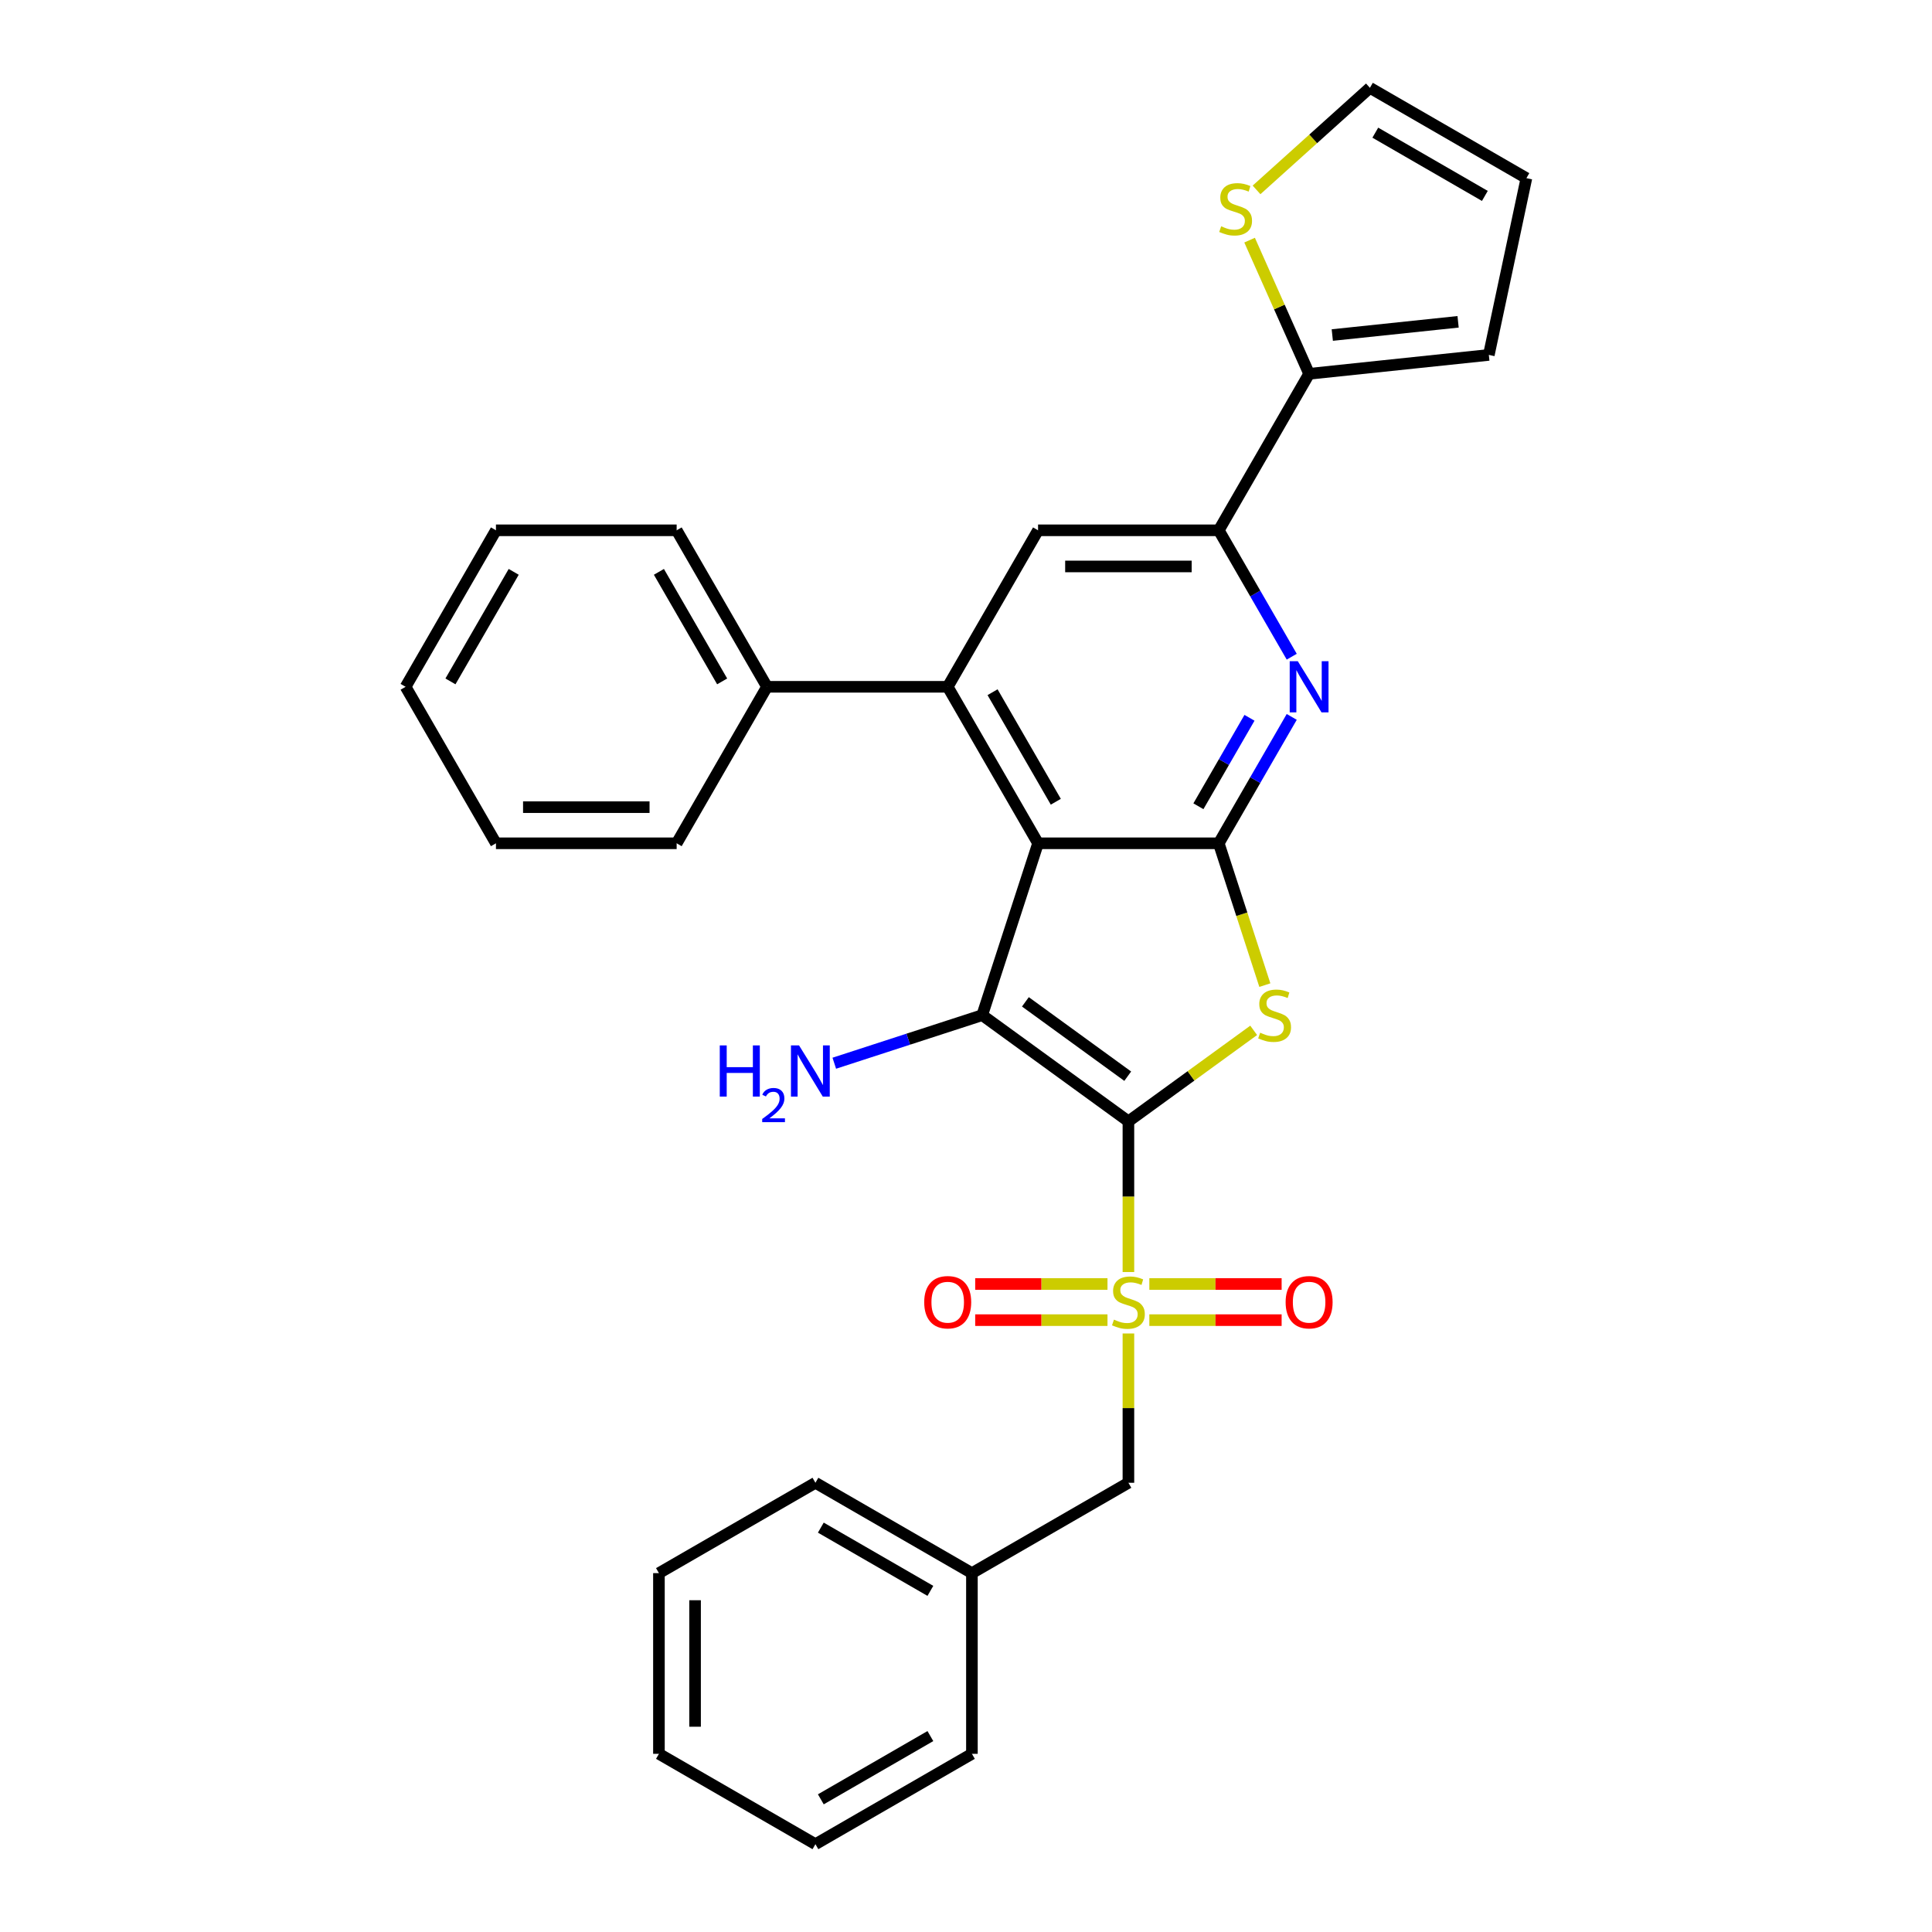 <?xml version='1.0' encoding='iso-8859-1'?>
<svg version='1.1' baseProfile='full'
              xmlns='http://www.w3.org/2000/svg'
                      xmlns:rdkit='http://www.rdkit.org/xml'
                      xmlns:xlink='http://www.w3.org/1999/xlink'
                  xml:space='preserve'
width='1000px' height='1000px' viewBox='0 0 1000 1000'>
<!-- END OF HEADER -->
<rect style='opacity:1.0;fill:#FFFFFF;stroke:none' width='1000' height='1000' x='0' y='0'> </rect>
<path class='bond-0' d='M 584.065,580.418 L 584.065,619.412' style='fill:none;fill-rule:evenodd;stroke:#000000;stroke-width:6px;stroke-linecap:butt;stroke-linejoin:miter;stroke-opacity:1' />
<path class='bond-0' d='M 584.065,619.412 L 584.065,658.405' style='fill:none;fill-rule:evenodd;stroke:#CCCC00;stroke-width:6px;stroke-linecap:butt;stroke-linejoin:miter;stroke-opacity:1' />
<path class='bond-1' d='M 584.065,580.418 L 616.484,556.865' style='fill:none;fill-rule:evenodd;stroke:#000000;stroke-width:6px;stroke-linecap:butt;stroke-linejoin:miter;stroke-opacity:1' />
<path class='bond-1' d='M 616.484,556.865 L 648.903,533.311' style='fill:none;fill-rule:evenodd;stroke:#CCCC00;stroke-width:6px;stroke-linecap:butt;stroke-linejoin:miter;stroke-opacity:1' />
<path class='bond-2' d='M 584.065,580.418 L 508.396,525.442' style='fill:none;fill-rule:evenodd;stroke:#000000;stroke-width:6px;stroke-linecap:butt;stroke-linejoin:miter;stroke-opacity:1' />
<path class='bond-2' d='M 583.71,557.038 L 530.742,518.554' style='fill:none;fill-rule:evenodd;stroke:#000000;stroke-width:6px;stroke-linecap:butt;stroke-linejoin:miter;stroke-opacity:1' />
<path class='bond-10' d='M 584.065,690.206 L 584.065,728.844' style='fill:none;fill-rule:evenodd;stroke:#CCCC00;stroke-width:6px;stroke-linecap:butt;stroke-linejoin:miter;stroke-opacity:1' />
<path class='bond-10' d='M 584.065,728.844 L 584.065,767.482' style='fill:none;fill-rule:evenodd;stroke:#000000;stroke-width:6px;stroke-linecap:butt;stroke-linejoin:miter;stroke-opacity:1' />
<path class='bond-12' d='M 573.234,664.597 L 538.997,664.597' style='fill:none;fill-rule:evenodd;stroke:#CCCC00;stroke-width:6px;stroke-linecap:butt;stroke-linejoin:miter;stroke-opacity:1' />
<path class='bond-12' d='M 538.997,664.597 L 504.76,664.597' style='fill:none;fill-rule:evenodd;stroke:#FF0000;stroke-width:6px;stroke-linecap:butt;stroke-linejoin:miter;stroke-opacity:1' />
<path class='bond-12' d='M 573.234,683.303 L 538.997,683.303' style='fill:none;fill-rule:evenodd;stroke:#CCCC00;stroke-width:6px;stroke-linecap:butt;stroke-linejoin:miter;stroke-opacity:1' />
<path class='bond-12' d='M 538.997,683.303 L 504.76,683.303' style='fill:none;fill-rule:evenodd;stroke:#FF0000;stroke-width:6px;stroke-linecap:butt;stroke-linejoin:miter;stroke-opacity:1' />
<path class='bond-13' d='M 594.896,683.303 L 629.133,683.303' style='fill:none;fill-rule:evenodd;stroke:#CCCC00;stroke-width:6px;stroke-linecap:butt;stroke-linejoin:miter;stroke-opacity:1' />
<path class='bond-13' d='M 629.133,683.303 L 663.37,683.303' style='fill:none;fill-rule:evenodd;stroke:#FF0000;stroke-width:6px;stroke-linecap:butt;stroke-linejoin:miter;stroke-opacity:1' />
<path class='bond-13' d='M 594.896,664.597 L 629.133,664.597' style='fill:none;fill-rule:evenodd;stroke:#CCCC00;stroke-width:6px;stroke-linecap:butt;stroke-linejoin:miter;stroke-opacity:1' />
<path class='bond-13' d='M 629.133,664.597 L 663.37,664.597' style='fill:none;fill-rule:evenodd;stroke:#FF0000;stroke-width:6px;stroke-linecap:butt;stroke-linejoin:miter;stroke-opacity:1' />
<path class='bond-4' d='M 654.683,509.897 L 642.757,473.192' style='fill:none;fill-rule:evenodd;stroke:#CCCC00;stroke-width:6px;stroke-linecap:butt;stroke-linejoin:miter;stroke-opacity:1' />
<path class='bond-4' d='M 642.757,473.192 L 630.831,436.488' style='fill:none;fill-rule:evenodd;stroke:#000000;stroke-width:6px;stroke-linecap:butt;stroke-linejoin:miter;stroke-opacity:1' />
<path class='bond-3' d='M 508.396,525.442 L 537.299,436.488' style='fill:none;fill-rule:evenodd;stroke:#000000;stroke-width:6px;stroke-linecap:butt;stroke-linejoin:miter;stroke-opacity:1' />
<path class='bond-15' d='M 508.396,525.442 L 470.111,537.881' style='fill:none;fill-rule:evenodd;stroke:#000000;stroke-width:6px;stroke-linecap:butt;stroke-linejoin:miter;stroke-opacity:1' />
<path class='bond-15' d='M 470.111,537.881 L 431.826,550.321' style='fill:none;fill-rule:evenodd;stroke:#0000FF;stroke-width:6px;stroke-linecap:butt;stroke-linejoin:miter;stroke-opacity:1' />
<path class='bond-5' d='M 537.299,436.488 L 490.533,355.487' style='fill:none;fill-rule:evenodd;stroke:#000000;stroke-width:6px;stroke-linecap:butt;stroke-linejoin:miter;stroke-opacity:1' />
<path class='bond-5' d='M 546.484,414.984 L 513.748,358.284' style='fill:none;fill-rule:evenodd;stroke:#000000;stroke-width:6px;stroke-linecap:butt;stroke-linejoin:miter;stroke-opacity:1' />
<path class='bond-30' d='M 537.299,436.488 L 630.831,436.488' style='fill:none;fill-rule:evenodd;stroke:#000000;stroke-width:6px;stroke-linecap:butt;stroke-linejoin:miter;stroke-opacity:1' />
<path class='bond-6' d='M 630.831,436.488 L 649.715,403.778' style='fill:none;fill-rule:evenodd;stroke:#000000;stroke-width:6px;stroke-linecap:butt;stroke-linejoin:miter;stroke-opacity:1' />
<path class='bond-6' d='M 649.715,403.778 L 668.6,371.069' style='fill:none;fill-rule:evenodd;stroke:#0000FF;stroke-width:6px;stroke-linecap:butt;stroke-linejoin:miter;stroke-opacity:1' />
<path class='bond-6' d='M 620.296,417.322 L 633.515,394.425' style='fill:none;fill-rule:evenodd;stroke:#000000;stroke-width:6px;stroke-linecap:butt;stroke-linejoin:miter;stroke-opacity:1' />
<path class='bond-6' d='M 633.515,394.425 L 646.734,371.529' style='fill:none;fill-rule:evenodd;stroke:#0000FF;stroke-width:6px;stroke-linecap:butt;stroke-linejoin:miter;stroke-opacity:1' />
<path class='bond-8' d='M 490.533,355.487 L 537.299,274.486' style='fill:none;fill-rule:evenodd;stroke:#000000;stroke-width:6px;stroke-linecap:butt;stroke-linejoin:miter;stroke-opacity:1' />
<path class='bond-14' d='M 490.533,355.487 L 397.001,355.487' style='fill:none;fill-rule:evenodd;stroke:#000000;stroke-width:6px;stroke-linecap:butt;stroke-linejoin:miter;stroke-opacity:1' />
<path class='bond-7' d='M 668.6,339.904 L 649.715,307.195' style='fill:none;fill-rule:evenodd;stroke:#0000FF;stroke-width:6px;stroke-linecap:butt;stroke-linejoin:miter;stroke-opacity:1' />
<path class='bond-7' d='M 649.715,307.195 L 630.831,274.486' style='fill:none;fill-rule:evenodd;stroke:#000000;stroke-width:6px;stroke-linecap:butt;stroke-linejoin:miter;stroke-opacity:1' />
<path class='bond-9' d='M 630.831,274.486 L 677.597,193.485' style='fill:none;fill-rule:evenodd;stroke:#000000;stroke-width:6px;stroke-linecap:butt;stroke-linejoin:miter;stroke-opacity:1' />
<path class='bond-31' d='M 630.831,274.486 L 537.299,274.486' style='fill:none;fill-rule:evenodd;stroke:#000000;stroke-width:6px;stroke-linecap:butt;stroke-linejoin:miter;stroke-opacity:1' />
<path class='bond-31' d='M 616.801,293.192 L 551.329,293.192' style='fill:none;fill-rule:evenodd;stroke:#000000;stroke-width:6px;stroke-linecap:butt;stroke-linejoin:miter;stroke-opacity:1' />
<path class='bond-11' d='M 677.597,193.485 L 662.194,158.89' style='fill:none;fill-rule:evenodd;stroke:#000000;stroke-width:6px;stroke-linecap:butt;stroke-linejoin:miter;stroke-opacity:1' />
<path class='bond-11' d='M 662.194,158.89 L 646.791,124.295' style='fill:none;fill-rule:evenodd;stroke:#CCCC00;stroke-width:6px;stroke-linecap:butt;stroke-linejoin:miter;stroke-opacity:1' />
<path class='bond-16' d='M 677.597,193.485 L 770.616,183.708' style='fill:none;fill-rule:evenodd;stroke:#000000;stroke-width:6px;stroke-linecap:butt;stroke-linejoin:miter;stroke-opacity:1' />
<path class='bond-16' d='M 689.594,173.415 L 754.708,166.571' style='fill:none;fill-rule:evenodd;stroke:#000000;stroke-width:6px;stroke-linecap:butt;stroke-linejoin:miter;stroke-opacity:1' />
<path class='bond-19' d='M 584.065,767.482 L 503.064,814.248' style='fill:none;fill-rule:evenodd;stroke:#000000;stroke-width:6px;stroke-linecap:butt;stroke-linejoin:miter;stroke-opacity:1' />
<path class='bond-17' d='M 650.385,98.287 L 679.723,71.871' style='fill:none;fill-rule:evenodd;stroke:#CCCC00;stroke-width:6px;stroke-linecap:butt;stroke-linejoin:miter;stroke-opacity:1' />
<path class='bond-17' d='M 679.723,71.871 L 709.061,45.455' style='fill:none;fill-rule:evenodd;stroke:#000000;stroke-width:6px;stroke-linecap:butt;stroke-linejoin:miter;stroke-opacity:1' />
<path class='bond-20' d='M 397.001,355.487 L 350.235,274.486' style='fill:none;fill-rule:evenodd;stroke:#000000;stroke-width:6px;stroke-linecap:butt;stroke-linejoin:miter;stroke-opacity:1' />
<path class='bond-20' d='M 373.786,352.69 L 341.05,295.989' style='fill:none;fill-rule:evenodd;stroke:#000000;stroke-width:6px;stroke-linecap:butt;stroke-linejoin:miter;stroke-opacity:1' />
<path class='bond-21' d='M 397.001,355.487 L 350.235,436.488' style='fill:none;fill-rule:evenodd;stroke:#000000;stroke-width:6px;stroke-linecap:butt;stroke-linejoin:miter;stroke-opacity:1' />
<path class='bond-18' d='M 770.616,183.708 L 790.062,92.22' style='fill:none;fill-rule:evenodd;stroke:#000000;stroke-width:6px;stroke-linecap:butt;stroke-linejoin:miter;stroke-opacity:1' />
<path class='bond-34' d='M 709.061,45.455 L 790.062,92.22' style='fill:none;fill-rule:evenodd;stroke:#000000;stroke-width:6px;stroke-linecap:butt;stroke-linejoin:miter;stroke-opacity:1' />
<path class='bond-34' d='M 711.858,68.67 L 768.559,101.406' style='fill:none;fill-rule:evenodd;stroke:#000000;stroke-width:6px;stroke-linecap:butt;stroke-linejoin:miter;stroke-opacity:1' />
<path class='bond-22' d='M 503.064,814.248 L 422.063,767.482' style='fill:none;fill-rule:evenodd;stroke:#000000;stroke-width:6px;stroke-linecap:butt;stroke-linejoin:miter;stroke-opacity:1' />
<path class='bond-22' d='M 481.561,823.433 L 424.86,790.697' style='fill:none;fill-rule:evenodd;stroke:#000000;stroke-width:6px;stroke-linecap:butt;stroke-linejoin:miter;stroke-opacity:1' />
<path class='bond-23' d='M 503.064,814.248 L 503.064,907.78' style='fill:none;fill-rule:evenodd;stroke:#000000;stroke-width:6px;stroke-linecap:butt;stroke-linejoin:miter;stroke-opacity:1' />
<path class='bond-24' d='M 350.235,274.486 L 256.704,274.486' style='fill:none;fill-rule:evenodd;stroke:#000000;stroke-width:6px;stroke-linecap:butt;stroke-linejoin:miter;stroke-opacity:1' />
<path class='bond-25' d='M 350.235,436.488 L 256.704,436.488' style='fill:none;fill-rule:evenodd;stroke:#000000;stroke-width:6px;stroke-linecap:butt;stroke-linejoin:miter;stroke-opacity:1' />
<path class='bond-25' d='M 336.206,417.781 L 270.733,417.781' style='fill:none;fill-rule:evenodd;stroke:#000000;stroke-width:6px;stroke-linecap:butt;stroke-linejoin:miter;stroke-opacity:1' />
<path class='bond-26' d='M 422.063,767.482 L 341.062,814.248' style='fill:none;fill-rule:evenodd;stroke:#000000;stroke-width:6px;stroke-linecap:butt;stroke-linejoin:miter;stroke-opacity:1' />
<path class='bond-27' d='M 503.064,907.78 L 422.063,954.545' style='fill:none;fill-rule:evenodd;stroke:#000000;stroke-width:6px;stroke-linecap:butt;stroke-linejoin:miter;stroke-opacity:1' />
<path class='bond-27' d='M 481.561,898.594 L 424.86,931.33' style='fill:none;fill-rule:evenodd;stroke:#000000;stroke-width:6px;stroke-linecap:butt;stroke-linejoin:miter;stroke-opacity:1' />
<path class='bond-33' d='M 256.704,274.486 L 209.938,355.487' style='fill:none;fill-rule:evenodd;stroke:#000000;stroke-width:6px;stroke-linecap:butt;stroke-linejoin:miter;stroke-opacity:1' />
<path class='bond-33' d='M 265.889,295.989 L 233.153,352.69' style='fill:none;fill-rule:evenodd;stroke:#000000;stroke-width:6px;stroke-linecap:butt;stroke-linejoin:miter;stroke-opacity:1' />
<path class='bond-29' d='M 256.704,436.488 L 209.938,355.487' style='fill:none;fill-rule:evenodd;stroke:#000000;stroke-width:6px;stroke-linecap:butt;stroke-linejoin:miter;stroke-opacity:1' />
<path class='bond-32' d='M 341.062,814.248 L 341.062,907.78' style='fill:none;fill-rule:evenodd;stroke:#000000;stroke-width:6px;stroke-linecap:butt;stroke-linejoin:miter;stroke-opacity:1' />
<path class='bond-32' d='M 359.768,828.278 L 359.768,893.75' style='fill:none;fill-rule:evenodd;stroke:#000000;stroke-width:6px;stroke-linecap:butt;stroke-linejoin:miter;stroke-opacity:1' />
<path class='bond-28' d='M 422.063,954.545 L 341.062,907.78' style='fill:none;fill-rule:evenodd;stroke:#000000;stroke-width:6px;stroke-linecap:butt;stroke-linejoin:miter;stroke-opacity:1' />
<path  class='atom-1' d='M 576.582 683.041
Q 576.882 683.154, 578.116 683.677
Q 579.351 684.201, 580.698 684.538
Q 582.082 684.837, 583.429 684.837
Q 585.935 684.837, 587.395 683.64
Q 588.854 682.405, 588.854 680.273
Q 588.854 678.814, 588.105 677.916
Q 587.395 677.018, 586.272 676.532
Q 585.15 676.045, 583.279 675.484
Q 580.922 674.773, 579.5 674.1
Q 578.116 673.426, 577.106 672.005
Q 576.133 670.583, 576.133 668.189
Q 576.133 664.859, 578.378 662.801
Q 580.66 660.743, 585.15 660.743
Q 588.218 660.743, 591.697 662.203
L 590.836 665.083
Q 587.656 663.774, 585.262 663.774
Q 582.681 663.774, 581.259 664.859
Q 579.837 665.906, 579.875 667.74
Q 579.875 669.161, 580.585 670.022
Q 581.334 670.882, 582.381 671.369
Q 583.466 671.855, 585.262 672.416
Q 587.656 673.164, 589.078 673.913
Q 590.5 674.661, 591.51 676.195
Q 592.557 677.691, 592.557 680.273
Q 592.557 683.939, 590.088 685.922
Q 587.656 687.868, 583.578 687.868
Q 581.221 687.868, 579.426 687.344
Q 577.667 686.858, 575.572 685.997
L 576.582 683.041
' fill='#CCCC00'/>
<path  class='atom-2' d='M 652.251 534.533
Q 652.55 534.645, 653.785 535.169
Q 655.02 535.693, 656.366 536.03
Q 657.751 536.329, 659.098 536.329
Q 661.604 536.329, 663.063 535.132
Q 664.522 533.897, 664.522 531.764
Q 664.522 530.305, 663.774 529.407
Q 663.063 528.51, 661.941 528.023
Q 660.819 527.537, 658.948 526.976
Q 656.591 526.265, 655.169 525.591
Q 653.785 524.918, 652.775 523.496
Q 651.802 522.075, 651.802 519.68
Q 651.802 516.35, 654.047 514.293
Q 656.329 512.235, 660.819 512.235
Q 663.886 512.235, 667.366 513.694
L 666.505 516.575
Q 663.325 515.265, 660.931 515.265
Q 658.349 515.265, 656.928 516.35
Q 655.506 517.398, 655.543 519.231
Q 655.543 520.653, 656.254 521.513
Q 657.002 522.374, 658.05 522.86
Q 659.135 523.347, 660.931 523.908
Q 663.325 524.656, 664.747 525.404
Q 666.169 526.153, 667.179 527.687
Q 668.226 529.183, 668.226 531.764
Q 668.226 535.431, 665.757 537.414
Q 663.325 539.359, 659.247 539.359
Q 656.89 539.359, 655.094 538.835
Q 653.336 538.349, 651.241 537.489
L 652.251 534.533
' fill='#CCCC00'/>
<path  class='atom-7' d='M 671.741 342.243
L 680.421 356.273
Q 681.282 357.657, 682.666 360.163
Q 684.05 362.67, 684.125 362.82
L 684.125 342.243
L 687.642 342.243
L 687.642 368.731
L 684.013 368.731
L 674.697 353.392
Q 673.612 351.596, 672.452 349.538
Q 671.33 347.481, 670.993 346.845
L 670.993 368.731
L 667.551 368.731
L 667.551 342.243
L 671.741 342.243
' fill='#0000FF'/>
<path  class='atom-12' d='M 632.071 117.131
Q 632.371 117.243, 633.605 117.767
Q 634.84 118.291, 636.187 118.627
Q 637.571 118.927, 638.918 118.927
Q 641.424 118.927, 642.883 117.729
Q 644.343 116.495, 644.343 114.362
Q 644.343 112.903, 643.594 112.005
Q 642.883 111.107, 641.761 110.621
Q 640.639 110.135, 638.768 109.573
Q 636.411 108.863, 634.989 108.189
Q 633.605 107.516, 632.595 106.094
Q 631.622 104.672, 631.622 102.278
Q 631.622 98.948, 633.867 96.891
Q 636.149 94.833, 640.639 94.833
Q 643.707 94.833, 647.186 96.292
L 646.325 99.173
Q 643.145 97.863, 640.751 97.863
Q 638.169 97.863, 636.748 98.948
Q 635.326 99.996, 635.364 101.829
Q 635.364 103.251, 636.074 104.111
Q 636.823 104.972, 637.87 105.458
Q 638.955 105.944, 640.751 106.506
Q 643.145 107.254, 644.567 108.002
Q 645.989 108.75, 646.999 110.284
Q 648.046 111.781, 648.046 114.362
Q 648.046 118.029, 645.577 120.012
Q 643.145 121.957, 639.067 121.957
Q 636.71 121.957, 634.915 121.433
Q 633.156 120.947, 631.061 120.086
L 632.071 117.131
' fill='#CCCC00'/>
<path  class='atom-13' d='M 478.374 674.025
Q 478.374 667.665, 481.517 664.111
Q 484.659 660.556, 490.533 660.556
Q 496.407 660.556, 499.549 664.111
Q 502.692 667.665, 502.692 674.025
Q 502.692 680.46, 499.512 684.126
Q 496.332 687.755, 490.533 687.755
Q 484.697 687.755, 481.517 684.126
Q 478.374 680.497, 478.374 674.025
M 490.533 684.762
Q 494.574 684.762, 496.744 682.069
Q 498.951 679.338, 498.951 674.025
Q 498.951 668.825, 496.744 666.206
Q 494.574 663.549, 490.533 663.549
Q 486.492 663.549, 484.285 666.168
Q 482.115 668.787, 482.115 674.025
Q 482.115 679.375, 484.285 682.069
Q 486.492 684.762, 490.533 684.762
' fill='#FF0000'/>
<path  class='atom-14' d='M 665.437 674.025
Q 665.437 667.665, 668.58 664.111
Q 671.723 660.556, 677.597 660.556
Q 683.47 660.556, 686.613 664.111
Q 689.756 667.665, 689.756 674.025
Q 689.756 680.46, 686.576 684.126
Q 683.396 687.755, 677.597 687.755
Q 671.76 687.755, 668.58 684.126
Q 665.437 680.497, 665.437 674.025
M 677.597 684.762
Q 681.637 684.762, 683.807 682.069
Q 686.014 679.338, 686.014 674.025
Q 686.014 668.825, 683.807 666.206
Q 681.637 663.549, 677.597 663.549
Q 673.556 663.549, 671.349 666.168
Q 669.179 668.787, 669.179 674.025
Q 669.179 679.375, 671.349 682.069
Q 673.556 684.762, 677.597 684.762
' fill='#FF0000'/>
<path  class='atom-16' d='M 372.552 541.101
L 376.144 541.101
L 376.144 552.362
L 389.687 552.362
L 389.687 541.101
L 393.279 541.101
L 393.279 567.589
L 389.687 567.589
L 389.687 555.355
L 376.144 555.355
L 376.144 567.589
L 372.552 567.589
L 372.552 541.101
' fill='#0000FF'/>
<path  class='atom-16' d='M 394.563 566.659
Q 395.205 565.005, 396.735 564.091
Q 398.266 563.153, 400.39 563.153
Q 403.032 563.153, 404.514 564.585
Q 405.995 566.017, 405.995 568.561
Q 405.995 571.153, 404.069 573.573
Q 402.168 575.993, 398.217 578.857
L 406.291 578.857
L 406.291 580.833
L 394.513 580.833
L 394.513 579.178
Q 397.773 576.857, 399.699 575.129
Q 401.649 573.4, 402.588 571.845
Q 403.526 570.289, 403.526 568.684
Q 403.526 567.005, 402.686 566.067
Q 401.847 565.128, 400.39 565.128
Q 398.982 565.128, 398.044 565.696
Q 397.106 566.264, 396.439 567.524
L 394.563 566.659
' fill='#0000FF'/>
<path  class='atom-16' d='M 413.587 541.101
L 422.267 555.13
Q 423.127 556.515, 424.511 559.021
Q 425.896 561.528, 425.971 561.678
L 425.971 541.101
L 429.487 541.101
L 429.487 567.589
L 425.858 567.589
L 416.543 552.25
Q 415.458 550.454, 414.298 548.396
Q 413.175 546.338, 412.839 545.702
L 412.839 567.589
L 409.397 567.589
L 409.397 541.101
L 413.587 541.101
' fill='#0000FF'/>
</svg>
